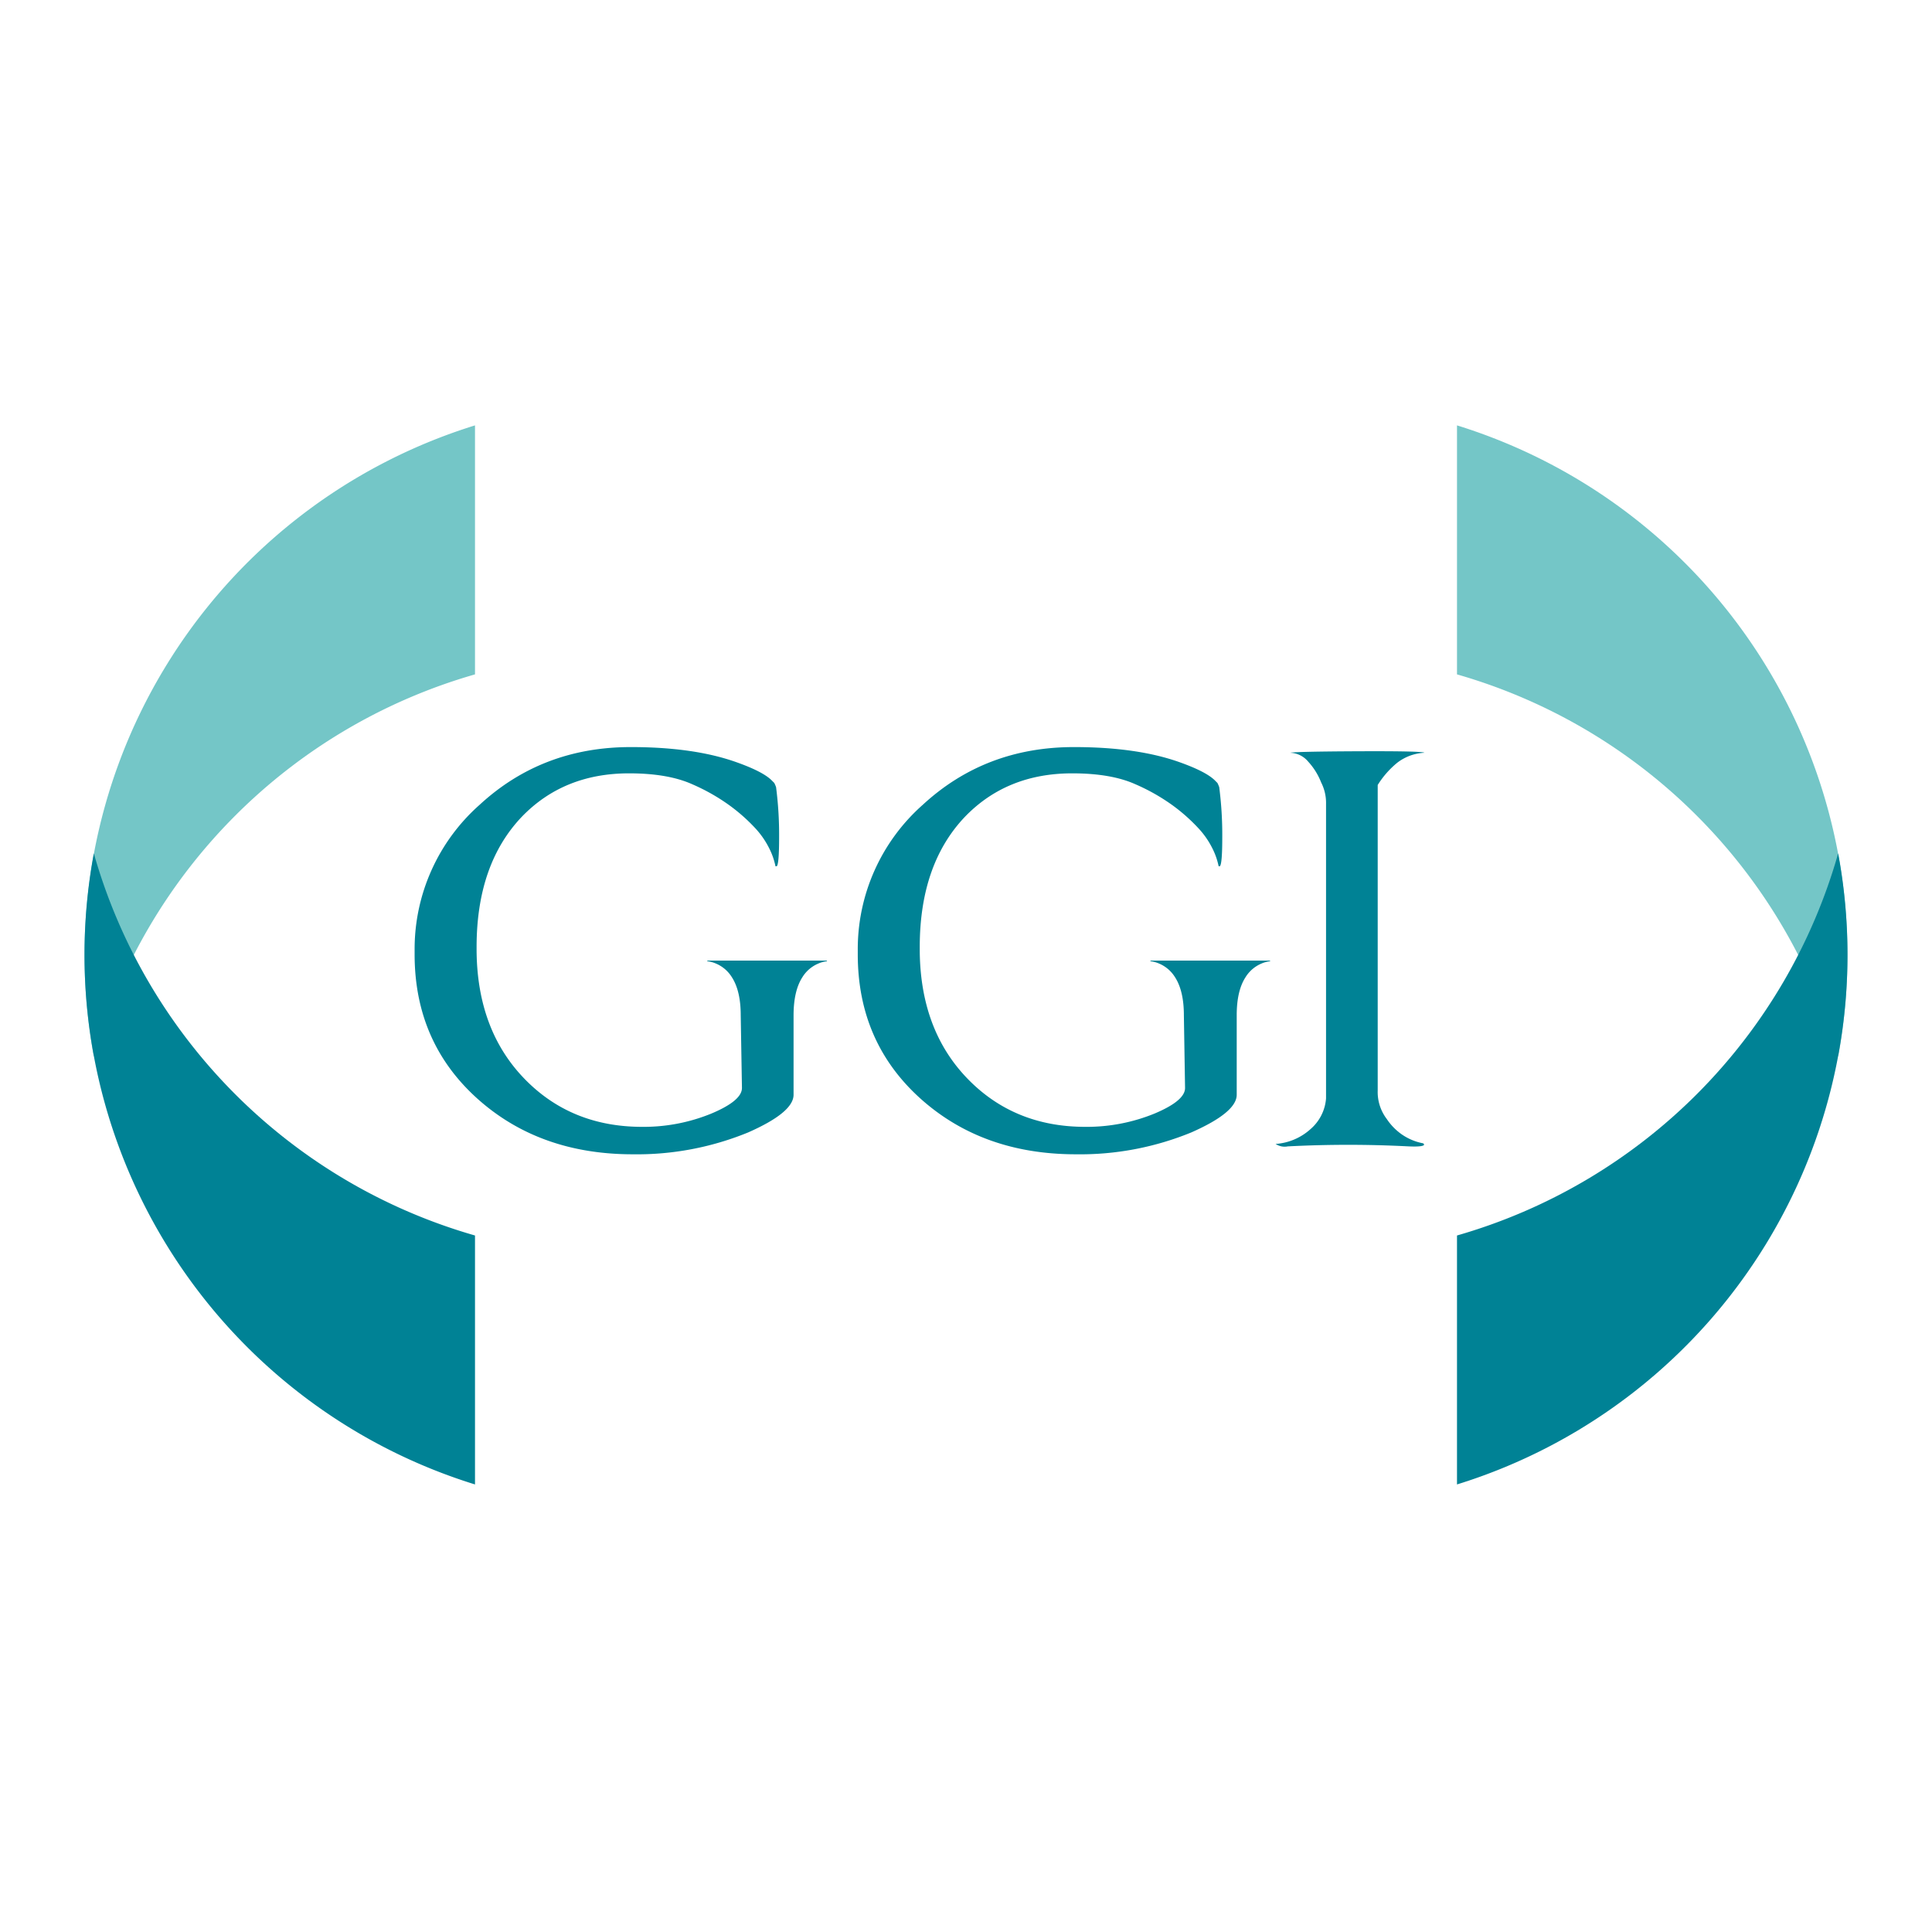<svg id="Livello_1" data-name="Livello 1" xmlns="http://www.w3.org/2000/svg" viewBox="0 0 425.2 425.2"><defs><style>.cls-1{fill:#008295;}.cls-2{fill:#74c6c7;}</style></defs><path class="cls-1" d="M176.59,215.07q-1.93,3-1.94,8.36v17.51q0,3.88-10,8.29a64.47,64.47,0,0,1-25.4,4.81q-20.46,0-34.09-12.16-13.9-12.44-13.91-31.82v-.94a42.39,42.39,0,0,1,14.31-32q13.77-12.71,33.29-12.7,13.91,0,23.26,3.34,5.63,2,7.62,3.88l.67.67a7.2,7.2,0,0,1,.4.93,81.68,81.68,0,0,1,.67,11q0,6-.53,6.41h-.27a15.55,15.55,0,0,0-1.34-3.87,18.85,18.85,0,0,0-3.27-4.68,39.08,39.08,0,0,0-5.55-4.88,43.44,43.44,0,0,0-8.16-4.62q-5.34-2.4-13.9-2.4-14.44,0-23.67,9.62-9.89,10.44-9.89,28.61v.81q.14,17.37,10.43,28.07T141.36,248a39.34,39.34,0,0,0,15.24-2.94q6.69-2.82,6.69-5.62l-.27-16q0-5.34-1.94-8.36a7.58,7.58,0,0,0-5.42-3.54v-.13H182v.13A7.56,7.56,0,0,0,176.59,215.07Z"/><path class="cls-1" d="M274.12,215.07c-1.3,2-1.94,4.8-1.94,8.36v17.51q0,3.88-10,8.29a64.5,64.5,0,0,1-25.4,4.81q-20.46,0-34.09-12.16-13.9-12.44-13.91-31.82v-.94a42.39,42.39,0,0,1,14.31-32q13.77-12.71,33.29-12.7,13.91,0,23.26,3.34,5.61,2,7.62,3.88l.67.67a7.2,7.2,0,0,1,.4.93,81.68,81.68,0,0,1,.67,11q0,6-.54,6.41h-.26a15.55,15.55,0,0,0-1.34-3.87,18.65,18.65,0,0,0-3.28-4.68,39,39,0,0,0-5.54-4.88,43.44,43.44,0,0,0-8.16-4.62q-5.34-2.4-13.9-2.4-14.44,0-23.67,9.62-9.89,10.44-9.89,28.61v.81q.13,17.37,10.43,28.07T238.89,248a39.41,39.41,0,0,0,15.24-2.94q6.69-2.82,6.68-5.62l-.26-16q0-5.34-1.94-8.36a7.58,7.58,0,0,0-5.42-3.54v-.13h26.34v.13A7.56,7.56,0,0,0,274.12,215.07Z"/><path class="cls-1" d="M313.49,165.67a10.63,10.63,0,0,0-6,2.21,20,20,0,0,0-4.28,4.88V240a9.8,9.8,0,0,0,2,6.28,12.74,12.74,0,0,0,3.34,3.41,12.27,12.27,0,0,0,4.68,1.94c.18.18.22.31.13.4-.35.27-1.47.35-3.34.27a256.45,256.45,0,0,0-26.6,0,3.57,3.57,0,0,1-2.68-.54,12.75,12.75,0,0,0,7.69-3.27,9.89,9.89,0,0,0,3.41-6.76V176.9a9.85,9.85,0,0,0-1.07-4.68,14.68,14.68,0,0,0-2.87-4.61,5.36,5.36,0,0,0-3.95-1.94c.71-.17,5.75-.29,15.11-.33S313.22,165.41,313.49,165.67Z"/><path class="cls-2" d="M104.54,93.62a122.1,122.1,0,0,0-83.89,138.9,122.19,122.19,0,0,1,83.89-84.1Z"/><path class="cls-1" d="M104.54,271.91a122.19,122.19,0,0,1-83.89-84.1A122.08,122.08,0,0,0,104.54,326.7Z"/><path class="cls-2" d="M320.66,93.62a122.1,122.1,0,0,1,83.89,138.9,122.21,122.21,0,0,0-83.89-84.1Z"/><path class="cls-1" d="M320.66,271.91a122.21,122.21,0,0,0,83.89-84.1A122.08,122.08,0,0,1,320.66,326.7Z"/></svg>